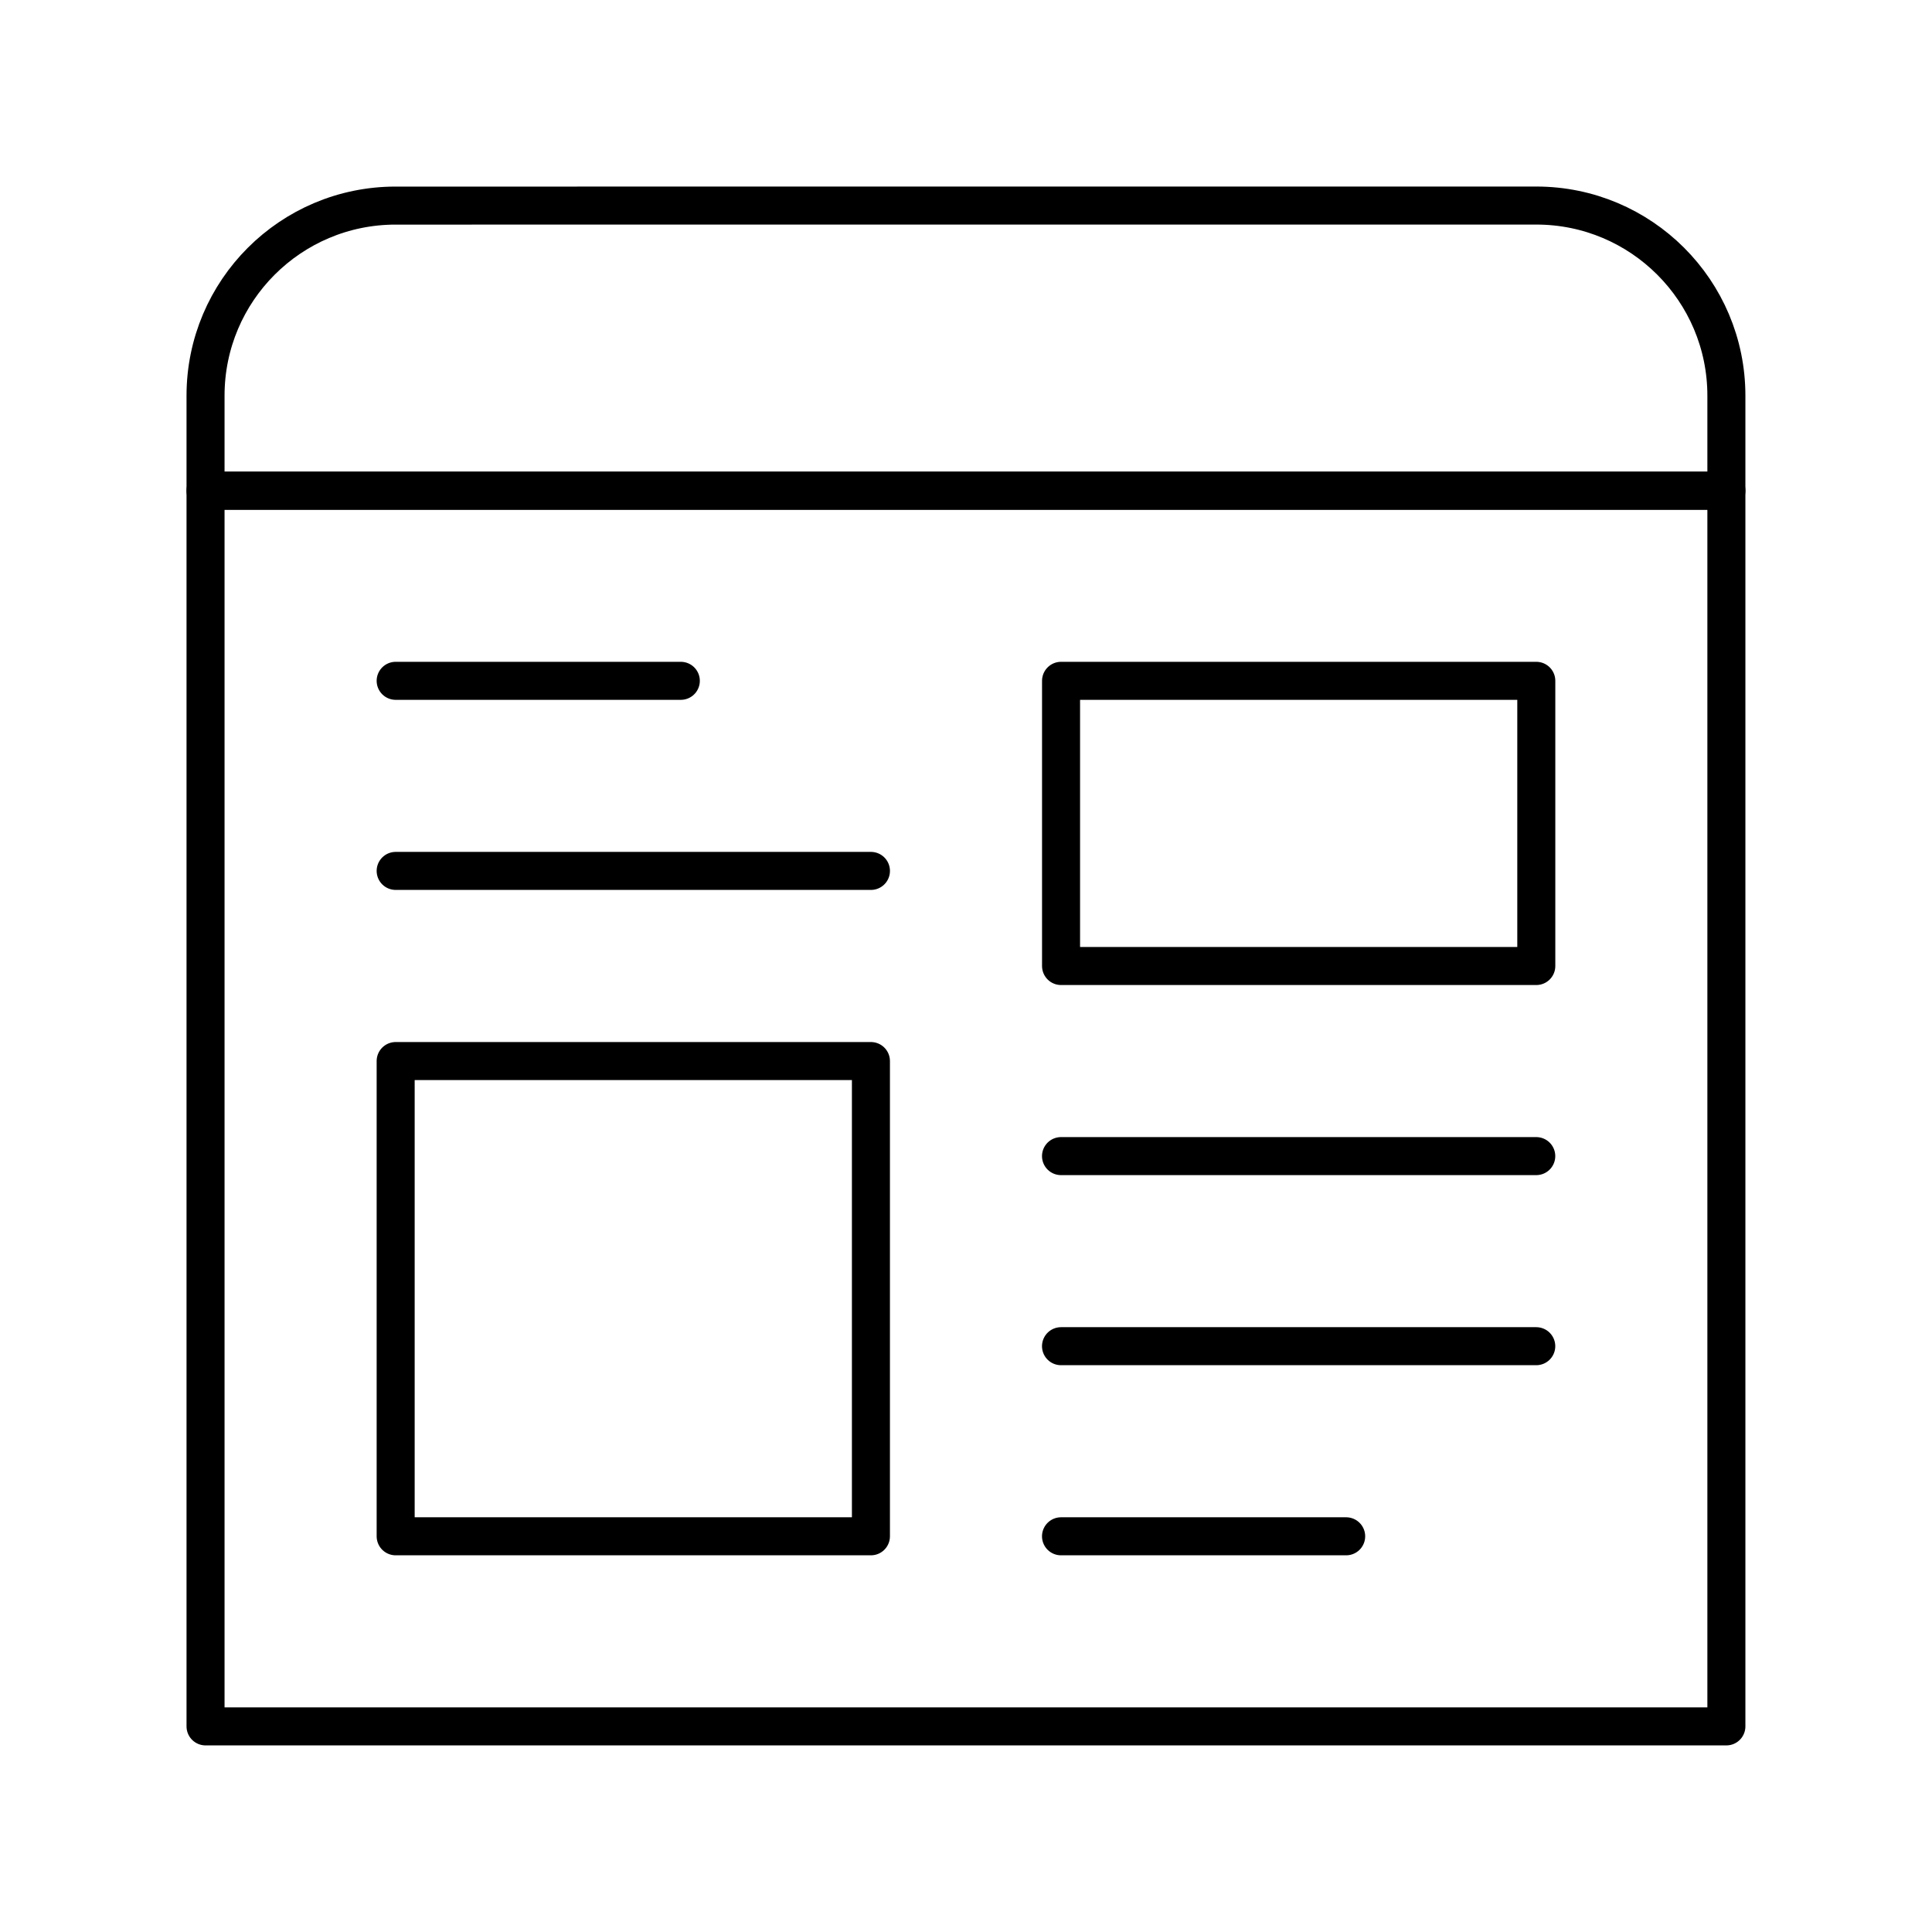 <?xml version="1.0" encoding="UTF-8"?>
<!-- Uploaded to: SVG Repo, www.svgrepo.com, Generator: SVG Repo Mixer Tools -->
<svg width="800px" height="800px" version="1.1" viewBox="144 144 512 512" xmlns="http://www.w3.org/2000/svg">
 <g fill="none" stroke="#000000" stroke-linecap="round" stroke-linejoin="round" stroke-miterlimit="10" stroke-width="2">
  <path transform="matrix(5.038 0 0 5.038 148.09 148.09)" d="m10 25h80v65h-80z"/>
  <path transform="matrix(5.038 0 0 5.038 148.09 148.09)" d="m55.002 35.001h24.999v15.002h-24.999z"/>
  <path transform="matrix(5.038 0 0 5.038 148.09 148.09)" d="m20.001 55.002h25v24.999h-25z"/>
  <path transform="matrix(5.038 0 0 5.038 148.09 148.09)" d="m90 25.002v-5.001c0-5.522-4.478-10-10-10l-60 0.002c-5.522-7.75e-4 -10 4.476-10 9.998v5.001z"/>
  <path transform="matrix(5.038 0 0 5.038 148.09 148.09)" d="m20.001 35.001h15z"/>
  <path transform="matrix(5.038 0 0 5.038 148.09 148.09)" d="m20.001 45h25.001z"/>
  <path transform="matrix(5.038 0 0 5.038 148.09 148.09)" d="m55 80.001h15z"/>
  <path transform="matrix(5.038 0 0 5.038 148.09 148.09)" d="m55 70.001h24.999z"/>
  <path transform="matrix(5.038 0 0 5.038 148.09 148.09)" d="m55 60.002h24.999z"/>
 </g>
</svg>